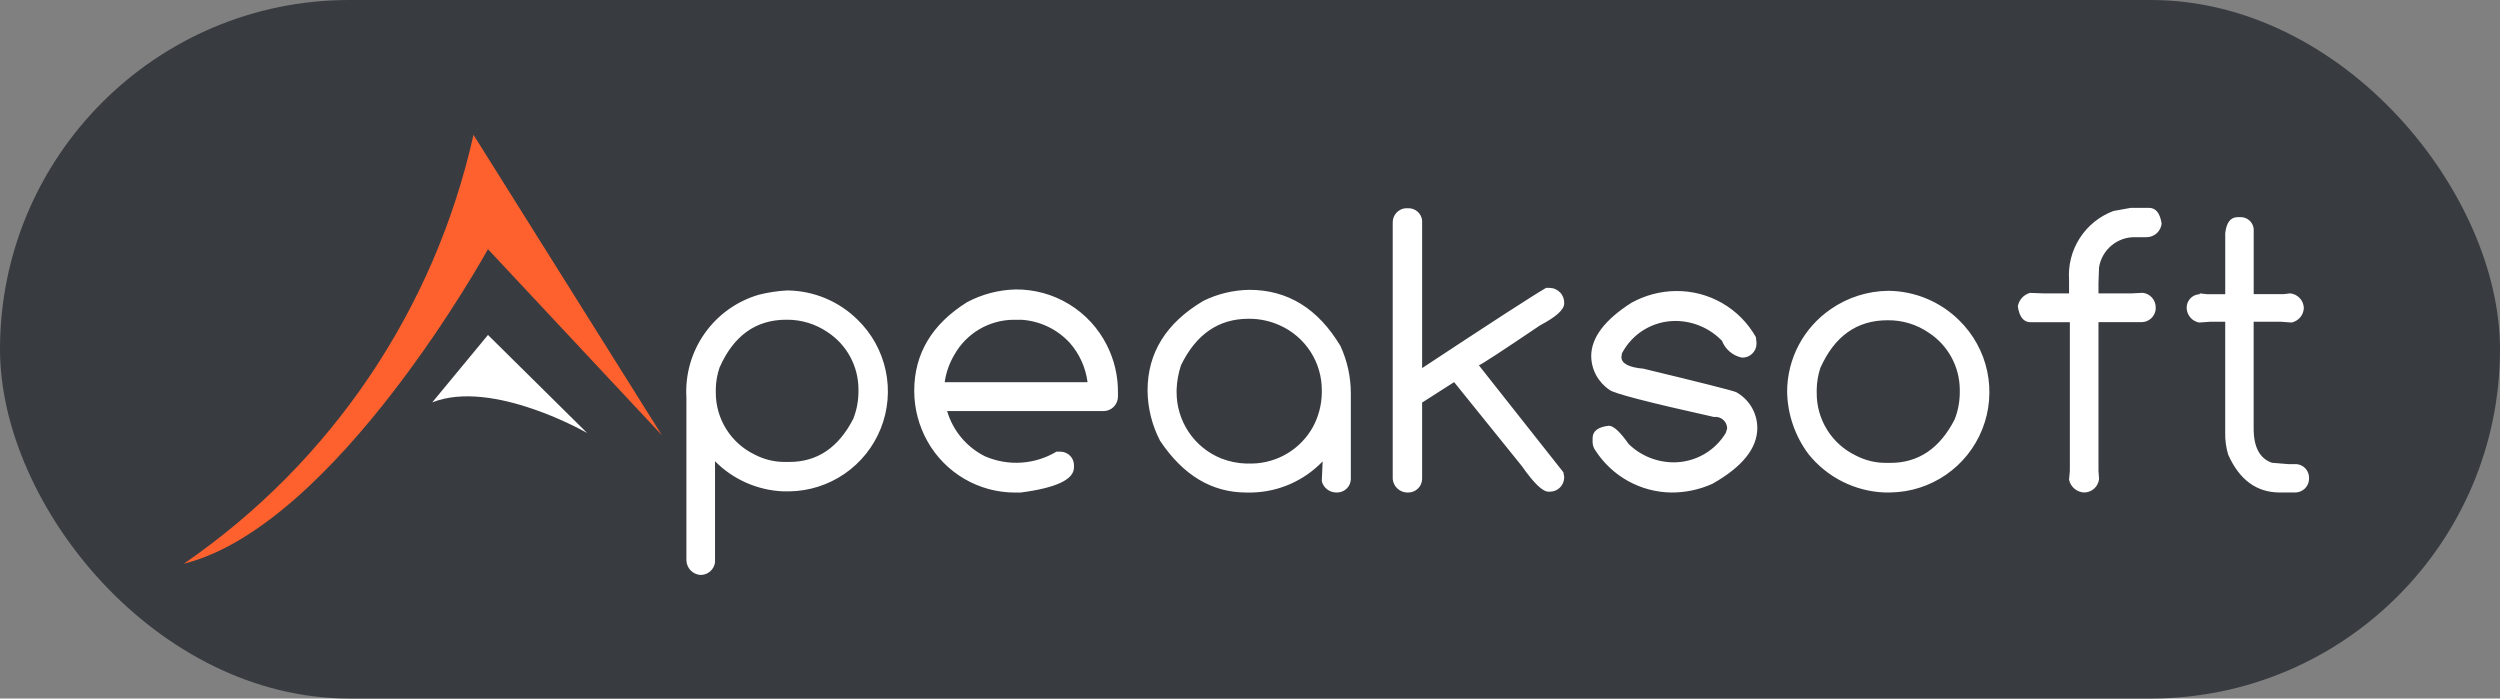 <svg fill="none" height="57" viewBox="0 0 204 57" width="204" xmlns="http://www.w3.org/2000/svg"><rect x="0" y="0" width="204" height="57" fill="#808080" stroke="none"/><rect fill="#383c41" height="57" rx="28.5" width="204"/><g clip-rule="evenodd" fill-rule="evenodd"><path d="m61.895 24.057c-1.782.526-3.334 1.64-4.402 3.16-1.069 1.52-1.591 3.358-1.482 5.213v13.286c.006.305.126.597.336.819.21.222.494.358.799.381.29.006.572-.093.793-.281.221-.188.366-.45.407-.737v-8.26c1.481 1.495 3.474 2.373 5.577 2.457h.486c1.613-.023 3.182-.523 4.511-1.437 1.329-.914 2.356-2.202 2.953-3.7s.736-3.14.4-4.717-1.132-3.02-2.287-4.145c-1.532-1.519-3.598-2.379-5.756-2.395-.788.041-1.57.16-2.335.356zm-3.178 5.932c1.145-2.6 2.961-3.9 5.448-3.9 1.202-.016 2.38.34 3.372 1.018.764.503 1.393 1.186 1.832 1.99.438.803.672 1.702.681 2.617v.307c-.009.736-.151 1.465-.421 2.15-1.2 2.349-2.94 3.524-5.221 3.524h-.357c-.858.004-1.704-.202-2.464-.6-.956-.459-1.762-1.179-2.324-2.077-.563-.898-.859-1.938-.854-2.998v-.302c.012-.589.116-1.173.308-1.73zm20.2-5.334c-2.877 1.799-4.316 4.214-4.316 7.245.003 1.444.377 2.864 1.086 4.122.715 1.27 1.757 2.326 3.016 3.059s2.692 1.117 4.15 1.111h.422c2.907-.377 4.361-1.062 4.361-2.053v-.181c-.002-.289-.116-.566-.319-.771-.203-.205-.478-.324-.767-.329h-.349c-.873.522-1.858.828-2.873.893s-2.031-.114-2.963-.521c-.739-.37-1.393-.889-1.923-1.523s-.924-1.37-1.157-2.162h12.789c.313-.009.61-.142.825-.369.216-.227.333-.53.326-.843v-.308c.011-1.342-.3-2.667-.908-3.863-.694-1.379-1.761-2.535-3.079-3.338s-2.835-1.22-4.379-1.204c-1.375.036-2.724.39-3.94 1.034zm-1.036 4.283c.481-.853 1.177-1.565 2.019-2.064s1.801-.768 2.78-.781h.665c1.506.094 2.917.765 3.94 1.875.798.902 1.306 2.023 1.459 3.217h-11.659c.115-.794.385-1.558.795-2.247zm20.3-4.38c-3.027 1.8-4.54 4.235-4.54 7.306.012 1.43.363 2.837 1.022 4.106 1.881 2.813 4.226 4.219 7.036 4.219h.47c2.179-.053 4.248-.965 5.756-2.538v.065l-.065 1.5v.065c.069.254.219.48.426.643s.462.255.725.262h.065c.147.004.293-.02.43-.072.138-.052.263-.131.37-.231s.193-.221.253-.355c.06-.134.094-.278.098-.425v-7c.001-1.333-.287-2.651-.843-3.863-1.827-3.06-4.307-4.59-7.442-4.59-1.305.02-2.59.329-3.761.905zm-1.816 5.253c1.232-2.533 3.069-3.8 5.512-3.8h.064c.856 0 1.701.182 2.481.533 1.028.456 1.901 1.202 2.512 2.146.61.945.932 2.047.925 3.172v.242c-.022.948-.266 1.878-.713 2.715-.491.895-1.21 1.644-2.084 2.172s-1.872.816-2.893.835h-.468c-.705-.02-1.402-.162-2.059-.42-1.079-.438-2.003-1.189-2.65-2.158-.647-.968-.99-2.108-.982-3.273v-.175c.024-.676.144-1.346.357-1.988zm17.281-11.654v20.932c.027.294.161.568.376.771.215.203.496.32.791.329h.065c.149.005.298-.02.437-.073.139-.053.267-.133.375-.235.109-.102.196-.225.257-.361s.094-.283.098-.432v-6.239l2.578-1.649h.048l5.529 6.853c.962 1.379 1.681 2.069 2.156 2.069h.114c.309-.001.605-.123.824-.341.218-.218.342-.514.343-.823v-.048l-.065-.372-6.874-8.7v-.044c.14-.021 1.799-1.104 4.977-3.249 1.308-.689 1.962-1.282 1.962-1.778.009-.161-.014-.322-.068-.474-.055-.152-.138-.291-.247-.41s-.24-.215-.386-.282c-.147-.068-.305-.105-.466-.111h-.308c-.962.549-4.334 2.731-10.117 6.546v-12.058c-.032-.274-.164-.526-.37-.708-.207-.182-.473-.281-.749-.278h-.242c-.287.029-.553.165-.745.38s-.297.495-.293.784zm19.488 6.543c-2.194 1.4-3.291 2.855-3.291 4.364.007.545.146 1.08.406 1.558s.633.887 1.086 1.19c.313.281 3.156 1.019 8.528 2.214.13-.017.261-.007.387.029.125.036.242.098.342.182s.183.187.241.303c.059.117.093.244.1.375v.065l-.114.356c-.438.723-1.054 1.323-1.789 1.741s-1.565.643-2.411.651c-1.384.008-2.717-.525-3.713-1.487-.702-1-1.242-1.5-1.621-1.5-.886.097-1.329.437-1.329 1.018v.356c.013.24.097.471.243.663.67 1.032 1.584 1.884 2.662 2.479 1.077.595 2.284.915 3.515.932 1.157.007 2.302-.236 3.356-.711 2.443-1.379 3.665-2.899 3.664-4.558v-.05c-.01-.59-.176-1.167-.48-1.672-.305-.505-.738-.921-1.255-1.205-.432-.161-2.95-.797-7.555-1.907-1.2-.107-1.8-.425-1.8-.954l.049-.307c.418-.798 1.048-1.466 1.82-1.931.772-.465 1.657-.708 2.558-.704.706.004 1.403.149 2.052.427.648.278 1.235.682 1.725 1.189.135.346.354.652.637.892.284.24.622.406.985.482.154.007.307-.017.452-.07.144-.053.276-.135.388-.241.112-.105.202-.233.264-.373.061-.141.094-.293.096-.447v-.065l-.048-.469c-.652-1.159-1.604-2.121-2.757-2.784-1.153-.663-2.463-1.002-3.793-.983-1.26.018-2.496.346-3.6.954zm16.246.533c-1.092.75-1.985 1.753-2.604 2.924-.618 1.171-.943 2.475-.947 3.8.03 1.845.643 3.633 1.751 5.108.75.932 1.69 1.693 2.759 2.231 1.068.538 2.239.841 3.434.889h.487c1.618-.023 3.193-.524 4.526-1.441s2.364-2.208 2.964-3.711c.6-1.503.742-3.149.407-4.732-.335-1.583-1.131-3.031-2.288-4.162-1.541-1.528-3.618-2.392-5.788-2.408-1.681.018-3.319.541-4.7 1.5zm-.843 4.8c1.156-2.6 2.983-3.9 5.48-3.9 1.203-.018 2.381.337 3.372 1.018.77.503 1.403 1.188 1.844 1.994.441.806.677 1.709.685 2.629v.291c-.007.742-.15 1.476-.421 2.166-1.211 2.36-2.957 3.54-5.237 3.54h-.359c-.858.004-1.704-.202-2.464-.6-.962-.461-1.774-1.185-2.339-2.09-.566-.904-.862-1.951-.855-3.018v-.28c.011-.593.109-1.182.292-1.746zm23.914-12.814c-1.128.422-2.09 1.198-2.742 2.212s-.958 2.211-.874 3.413v1.1h-1.978l-1.216-.044c-.251.072-.478.213-.653.408-.174.195-.291.434-.336.692.13.862.476 1.293 1.038 1.293h3.21v12.117l-.065.743c.063.284.217.54.44.727s.501.295.792.308c.303-.002.594-.115.818-.318.225-.203.366-.482.398-.782l-.048-.679v-12.122h3.55c.282-.01.552-.122.757-.315.206-.193.335-.455.362-.736v-.177c-.004-.289-.114-.566-.308-.781-.194-.214-.459-.35-.746-.383l-.973.049h-2.642v-.857l.048-1.277c.113-.696.474-1.328 1.017-1.78.542-.452 1.229-.692 1.934-.677h.924c.305 0.0.599-.112.826-.315.228-.203.372-.483.406-.785-.129-.862-.475-1.293-1.037-1.293h-1.476zm9.128 1.81v4.978h-1.478l-.6-.065v.065c-.144.004-.287.036-.419.095-.132.059-.251.143-.351.249-.099.105-.177.229-.228.364-.052.135-.076.279-.072.424.01.281.115.551.298.765.182.214.432.36.708.415l.956-.065h1.184v9.068c-.011.602.071 1.201.243 1.778.918 2.059 2.323 3.088 4.215 3.087h1.249c.149.001.297-.028.434-.085.138-.057.263-.14.369-.245.105-.105.189-.23.246-.368.056-.138.086-.285.085-.434v-.048c.006-.281-.094-.553-.28-.763-.186-.21-.445-.341-.725-.368h-.662l-1.362-.113c-.995-.345-1.493-1.278-1.492-2.8v-8.709h2.204l.892.065c.274-.059.52-.206.701-.42.181-.213.286-.481.299-.76-.008-.302-.127-.59-.333-.811-.206-.221-.485-.359-.786-.389l-.535.065h-2.438v-5.331c-.027-.264-.152-.508-.35-.684-.198-.177-.455-.273-.72-.27h-.23c-.584 0-.924.436-1.021 1.309z" fill="#fff"/><path d="m15 46c12.019-8.26 20.464-20.765 23.636-35l15.364 24.5-14.182-15.167s-12.409 22.556-24.818 25.667z" fill="#ff612e"/><path d="m35.273 32.833 4.546-5.5 8.091 8s-7.71-4.444-12.637-2.5z" fill="#fff"/></g></svg>